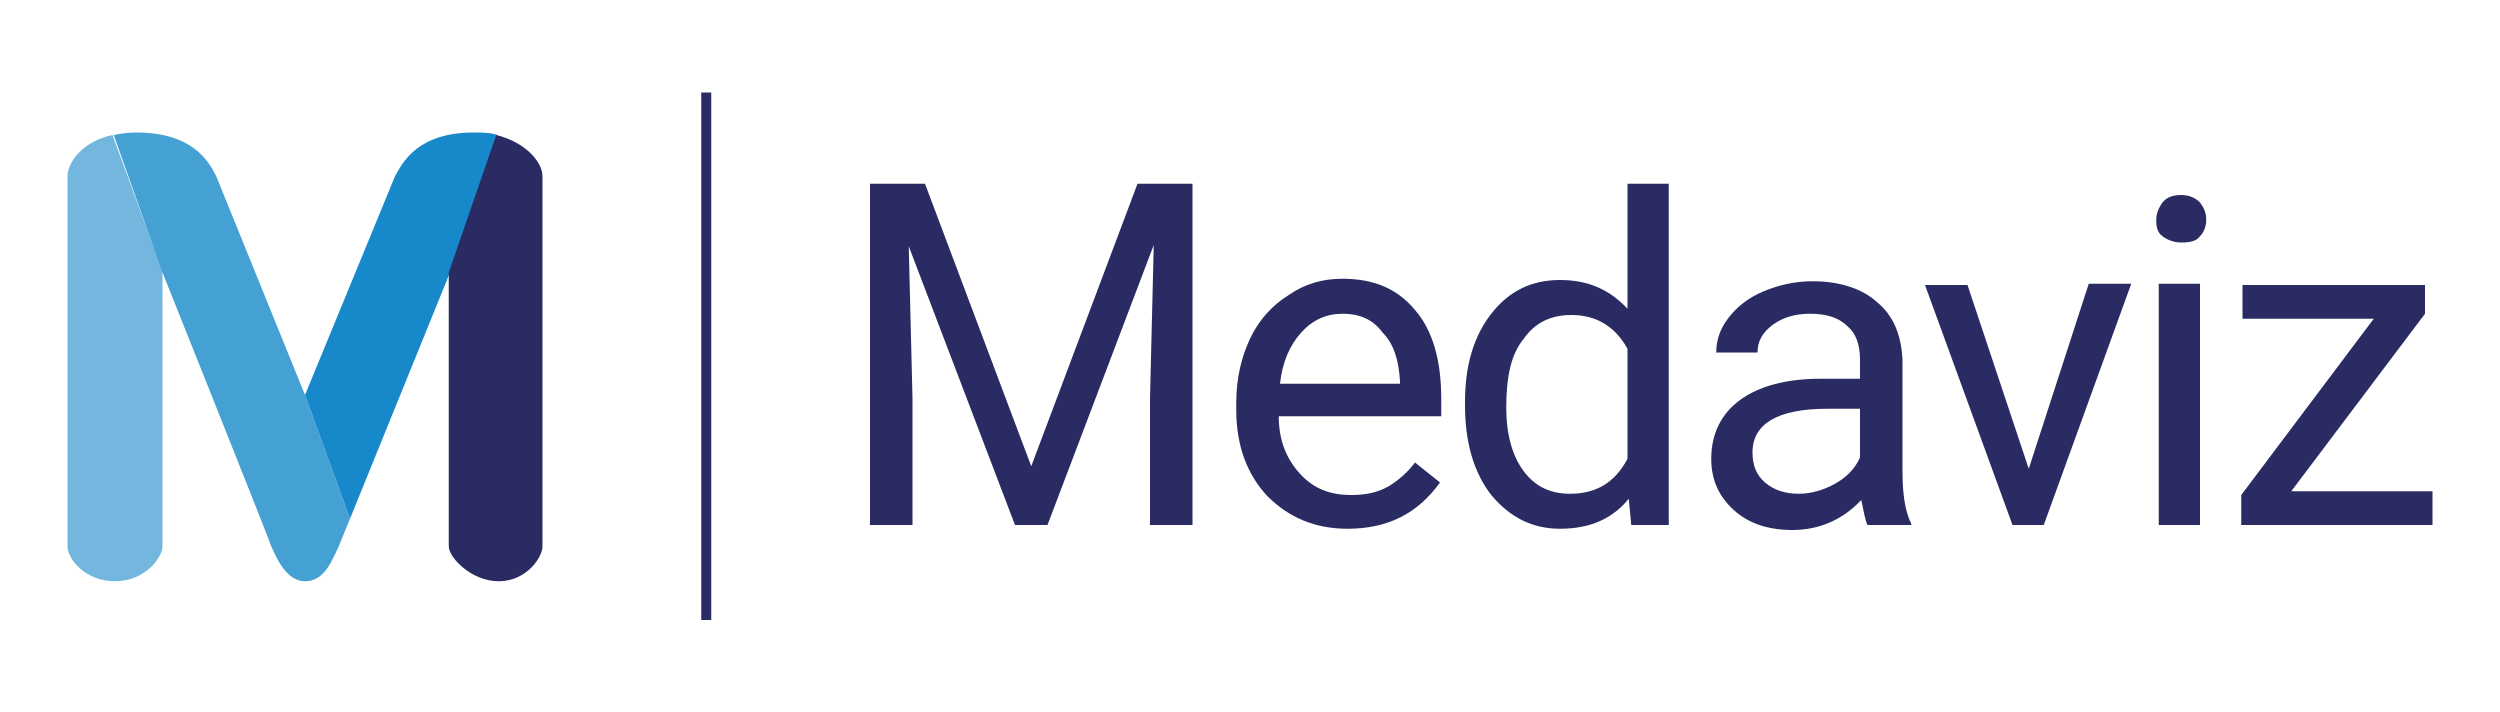 <?xml version="1.0" encoding="utf-8"?>
<!-- Generator: Adobe Illustrator 26.1.0, SVG Export Plug-In . SVG Version: 6.00 Build 0)  -->
<svg version="1.1" id="Calque_1" xmlns="http://www.w3.org/2000/svg" xmlns:xlink="http://www.w3.org/1999/xlink" x="0px" y="0px"
	 viewBox="0 0 200 57" style="enable-background:new 0 0 200 57;" xml:space="preserve">
<style type="text/css">
	.st0{clip-path:url(#SVGID_00000034799781327270726250000013593084902182671262_);}
	.st1{opacity:0.6;fill:#1788C9;enable-background:new    ;}
	.st2{opacity:0.8;fill:#1788C9;enable-background:new    ;}
	.st3{fill:#1788C9;}
	.st4{fill:#2A2B62;}
	.st5{fill-rule:evenodd;clip-rule:evenodd;fill:#2A2B62;}
	.st6{clip-path:url(#SVGID_00000171692391005906756920000011282727022832820621_);}
</style>
<g>
	<defs>
		<rect id="SVGID_1_" x="5.4" y="9.5" width="38" height="38"/>
	</defs>
	<clipPath id="SVGID_00000084518312896389942410000015094082470957695675_">
		<use xlink:href="#SVGID_1_"  style="overflow:visible;"/>
	</clipPath>
	<g style="clip-path:url(#SVGID_00000084518312896389942410000015094082470957695675_);">
		<path class="st1" d="M5.4,14.1v29.6c0,1,1.4,2.8,3.8,2.8c2.4,0,3.8-1.9,3.8-2.8V21.7L9,10.8C6.6,11.3,5.4,13,5.4,14.1z"/>
		<path class="st2" d="M24.4,31.6l-7.1-17.5c-0.6-1.2-1.9-3.5-6.4-3.5c-0.7,0-1.3,0.1-1.8,0.2l3.9,11c0,0,8.4,21,8.7,21.9
			c0.4,0.9,1.2,2.8,2.7,2.8s2.1-1.5,2.7-2.8l0.9-2.2L24.4,31.6z"/>
		<path class="st3" d="M37.9,10.6c-4.5,0-5.7,2.4-6.3,3.5l-7.2,17.5l3.6,9.9l8-19.7l3.8-11C39.2,10.6,38.5,10.6,37.9,10.6z"/>
		<path class="st4" d="M39.7,10.8l-3.8,11v21.9c0,0.9,1.8,2.8,4,2.8c2.2,0,3.5-1.9,3.5-2.8V14.1C43.4,13,42.1,11.4,39.7,10.8z"/>
	</g>
</g>
<path class="st5" d="M56.1,49.6V7.4h0.8v42.2H56.1z"/>
<g>
	<path class="st4" d="M74,14.7l8.5,22.6l8.5-22.6h4.4V42h-3.4V31.9l0.3-12.3L83.8,42h-2.6l-8.5-22.3L73,31.9V42h-3.4V14.7H74z"/>
	<path class="st4" d="M107.8,42.3c-2.6,0-4.7-0.9-6.4-2.6c-1.6-1.7-2.5-4-2.5-6.9v-0.6c0-1.9,0.4-3.6,1.1-5.1
		c0.7-1.5,1.8-2.7,3.1-3.5c1.3-0.9,2.7-1.3,4.3-1.3c2.5,0,4.4,0.8,5.8,2.5c1.4,1.6,2.1,4,2.1,7.1v1.4h-13c0,1.9,0.6,3.4,1.7,4.6
		c1.1,1.2,2.4,1.7,4.1,1.7c1.2,0,2.1-0.2,3-0.7c0.8-0.5,1.5-1.1,2.1-1.9l2,1.6C113.4,41.1,111,42.3,107.8,42.3z M107.4,25.1
		c-1.3,0-2.4,0.5-3.3,1.5c-0.9,1-1.5,2.3-1.7,4.1h9.6v-0.2c-0.1-1.7-0.5-3-1.4-3.9C109.8,25.5,108.7,25.1,107.4,25.1z"/>
	<path class="st4" d="M117.2,32.2c0-3,0.7-5.3,2.1-7.1c1.4-1.8,3.2-2.7,5.5-2.7c2.3,0,4,0.8,5.4,2.3v-10h3.3V42h-3l-0.2-2.1
		c-1.3,1.6-3.1,2.4-5.5,2.4c-2.2,0-4-0.9-5.5-2.7c-1.4-1.8-2.1-4.2-2.1-7.2V32.2z M120.5,32.6c0,2.2,0.5,3.9,1.4,5.1
		c0.9,1.2,2.1,1.8,3.7,1.8c2.1,0,3.6-0.9,4.6-2.8v-8.8c-1-1.8-2.5-2.7-4.5-2.7c-1.6,0-2.9,0.6-3.8,1.9
		C120.9,28.3,120.5,30.1,120.5,32.6z"/>
	<path class="st4" d="M149.4,42c-0.2-0.4-0.3-1.1-0.5-2c-1.5,1.6-3.4,2.4-5.5,2.4c-1.9,0-3.5-0.5-4.7-1.6c-1.2-1.1-1.8-2.4-1.8-4.1
		c0-2,0.8-3.6,2.3-4.7c1.5-1.1,3.7-1.7,6.4-1.7h3.2v-1.5c0-1.2-0.3-2.1-1-2.7c-0.7-0.7-1.7-1-3-1c-1.2,0-2.2,0.3-3,0.9
		c-0.8,0.6-1.2,1.3-1.2,2.2h-3.3c0-1,0.3-1.9,1-2.8c0.7-0.9,1.6-1.6,2.8-2.1c1.2-0.5,2.5-0.8,3.9-0.8c2.2,0,4,0.6,5.2,1.7
		c1.3,1.1,1.9,2.6,2,4.6v8.9c0,1.8,0.2,3.2,0.7,4.2V42H149.4z M143.9,39.5c1,0,2-0.3,2.9-0.8c0.9-0.5,1.6-1.2,2-2.1v-3.9h-2.6
		c-4,0-6,1.2-6,3.5c0,1,0.3,1.8,1,2.4C141.9,39.2,142.8,39.5,143.9,39.5z"/>
	<path class="st4" d="M162.3,37.5l4.8-14.8h3.4L163.5,42H161l-7-19.2h3.4L162.3,37.5z"/>
	<path class="st4" d="M176,42h-3.3V22.7h3.3V42z M172.5,17.6c0-0.5,0.2-1,0.5-1.4c0.3-0.4,0.8-0.6,1.5-0.6c0.6,0,1.1,0.2,1.5,0.6
		c0.3,0.4,0.5,0.8,0.5,1.4c0,0.5-0.2,1-0.5,1.3c-0.3,0.4-0.8,0.5-1.5,0.5c-0.6,0-1.1-0.2-1.5-0.5C172.6,18.6,172.5,18.2,172.5,17.6z
		"/>
	<path class="st4" d="M183.3,39.3h11.3V42h-15.3v-2.4l10.6-14.1h-10.5v-2.7H194v2.3L183.3,39.3z"/>
</g>
<g>
	<defs>
		<rect id="SVGID_00000102514887375272061420000017692940603329654434_" x="-174.2" y="-519.9" width="110.1" height="110.1"/>
	</defs>
	<clipPath id="SVGID_00000153668279098149313080000006696175350480770441_">
		<use xlink:href="#SVGID_00000102514887375272061420000017692940603329654434_"  style="overflow:visible;"/>
	</clipPath>
	<g style="clip-path:url(#SVGID_00000153668279098149313080000006696175350480770441_);">
		<path class="st1" d="M-174.2-506.5v85.7c0,2.9,4,8,10.9,8c6.9,0,10.9-5.5,10.9-8v-63.6l-11.4-31.8
			C-170.9-514.6-174.2-509.7-174.2-506.5z"/>
		<path class="st2" d="M-119.3-455.8l-20.6-50.7c-1.7-3.4-5.5-10.3-18.6-10.3c-2,0-3.8,0.2-5.3,0.6l11.4,31.8
			c0,0,24.2,60.9,25.4,63.6c1.2,2.7,3.6,8,7.7,8s6.2-4.4,7.7-8l2.6-6.4L-119.3-455.8z"/>
		<path class="st3" d="M-80.1-516.8c-13.2,0-16.5,6.9-18.3,10.3l-20.9,50.7l10.3,28.6l23.1-57.1l11.1-31.8
			C-76.4-516.5-78.2-516.8-80.1-516.8z"/>
		<path class="st4" d="M-74.8-516.2l-11.1,31.8v63.6c0,2.6,5.1,8,11.6,8c6.4,0,10.3-5.5,10.3-8v-85.7
			C-64.1-509.7-67.8-514.5-74.8-516.2z"/>
	</g>
</g>
<path class="st5" d="M-27.3-403.6V-526h2.4v122.4H-27.3z"/>
<g>
	<path class="st4" d="M24.6-504.9l24.5,65.4l24.5-65.4h12.8v79.2h-9.9v-29.2l0.9-35.7l-24.6,64.9h-7.6l-24.6-64.8l1,35.5v29.2h-9.9
		v-79.2H24.6z"/>
	<path class="st4" d="M122.5-424.7c-7.6,0-13.7-2.5-18.5-7.4c-4.7-5-7.1-11.6-7.1-20v-1.8c0-5.5,1-10.5,3.1-14.8
		c2.1-4.4,5.1-7.8,8.9-10.2c3.8-2.5,7.9-3.7,12.4-3.7c7.3,0,12.9,2.4,16.9,7.2c4,4.8,6,11.6,6,20.5v4h-37.8c0.1,5.5,1.7,10,4.8,13.4
		c3.1,3.4,7,5.1,11.8,5.1c3.4,0,6.2-0.7,8.6-2.1c2.3-1.4,4.4-3.2,6.1-5.5l5.8,4.5C138.9-428.3,131.9-424.7,122.5-424.7z
		 M121.3-474.7c-3.8,0-7.1,1.4-9.7,4.2c-2.6,2.8-4.2,6.7-4.8,11.8h27.9v-0.7c-0.3-4.8-1.6-8.6-3.9-11.2
		C128.5-473.4,125.3-474.7,121.3-474.7z"/>
	<path class="st4" d="M149.9-454.1c0-8.6,2-15.4,6.1-20.6c4.1-5.2,9.4-7.8,15.9-7.8c6.5,0,11.7,2.2,15.5,6.7v-29.1h9.5v79.2h-8.8
		l-0.5-6c-3.8,4.7-9.1,7-15.9,7c-6.5,0-11.7-2.6-15.8-7.9c-4.1-5.3-6.1-12.2-6.1-20.7V-454.1z M159.4-453c0,6.3,1.3,11.3,3.9,14.9
		c2.6,3.6,6.2,5.4,10.8,5.4c6,0,10.5-2.7,13.3-8.1v-25.6c-2.9-5.3-7.2-7.9-13.1-7.9c-4.7,0-8.3,1.8-10.9,5.4
		C160.7-465.4,159.4-460.1,159.4-453z"/>
	<path class="st4" d="M243.1-425.7c-0.5-1.1-1-3.1-1.3-5.9c-4.4,4.6-9.7,6.9-15.9,6.9c-5.5,0-10-1.5-13.6-4.6
		c-3.5-3.1-5.3-7.1-5.3-11.9c0-5.8,2.2-10.3,6.6-13.5c4.4-3.2,10.7-4.8,18.7-4.8h9.3v-4.4c0-3.3-1-6-3-7.9c-2-2-4.9-3-8.8-3
		c-3.4,0-6.3,0.9-8.6,2.6c-2.3,1.7-3.5,3.8-3.5,6.2h-9.6c0-2.8,1-5.5,2.9-8c2-2.6,4.7-4.7,8-6.2c3.4-1.5,7.1-2.3,11.2-2.3
		c6.4,0,11.5,1.6,15.1,4.8c3.6,3.2,5.5,7.6,5.7,13.3v25.7c0,5.1,0.7,9.2,2,12.2v0.8H243.1z M227.2-433c3,0,5.8-0.8,8.5-2.3
		c2.7-1.5,4.6-3.6,5.8-6v-11.4h-7.5c-11.7,0-17.5,3.4-17.5,10.3c0,3,1,5.3,3,7C221.5-433.8,224.1-433,227.2-433z"/>
	<path class="st4" d="M280.5-438.6l13.8-42.9h9.7l-20,55.8h-7.3l-20.2-55.8h9.7L280.5-438.6z"/>
	<path class="st4" d="M320.4-425.7h-9.5v-55.8h9.5V-425.7z M310.1-496.3c0-1.5,0.5-2.9,1.4-3.9c1-1.1,2.4-1.6,4.2-1.6
		c1.9,0,3.3,0.5,4.2,1.6c1,1.1,1.4,2.4,1.4,3.9c0,1.5-0.5,2.8-1.4,3.9c-1,1-2.4,1.5-4.2,1.5c-1.9,0-3.3-0.5-4.2-1.5
		C310.6-493.5,310.1-494.8,310.1-496.3z"/>
	<path class="st4" d="M341.5-433.5h32.6v7.8h-44.3v-7l30.8-40.9h-30.3v-7.9h42.3v6.8L341.5-433.5z"/>
</g>
</svg>
